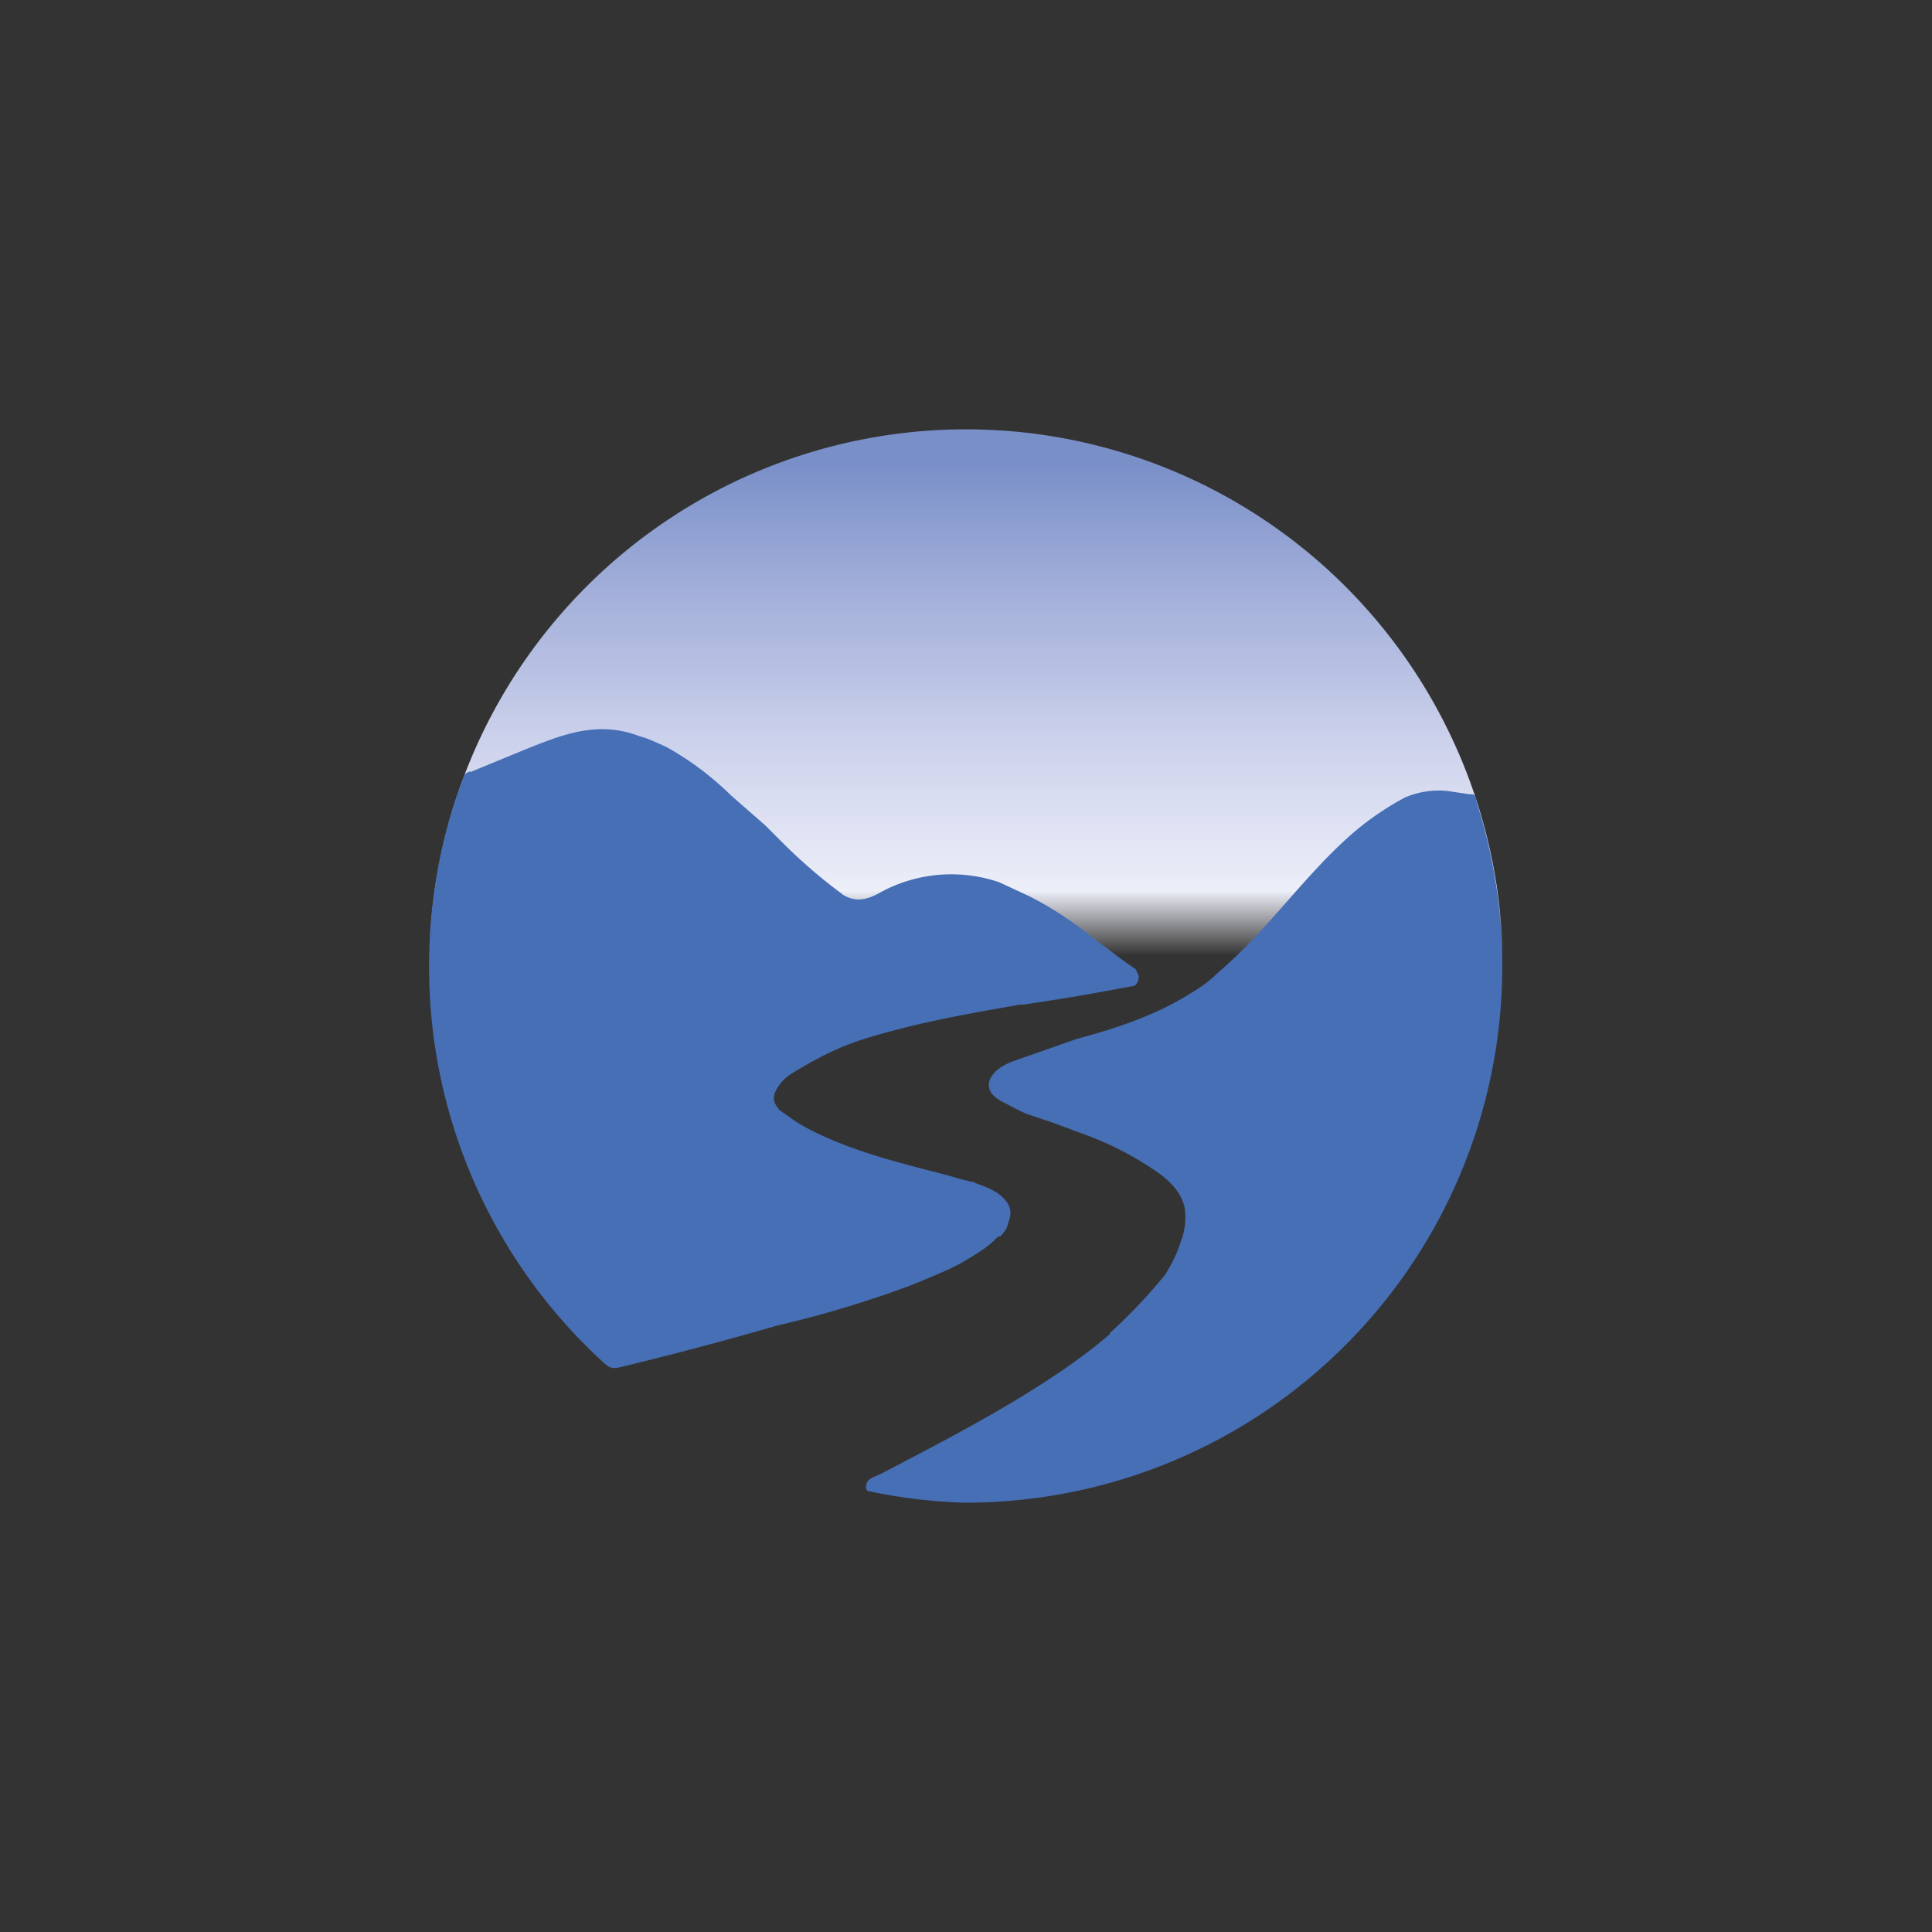 <svg xmlns="http://www.w3.org/2000/svg" width="18" height="18"><rect width="100%" height="100%" fill="#333333" stroke="none"/><g clip-path="url(#a)"><path fill="url(#b)" d="M9 14A5 5 0 1 0 9 4a5 5 0 0 0 0 10"/><path fill="#466FB5" d="M10.43 9.21a20 20 0 0 1-.9.15H9.5c-.33.06-.76.13-1.17.24-.19.05-.36.1-.52.17s-.3.15-.43.23a.4.4 0 0 0-.16.18.2.2 0 0 0-.01.06c0 .03.02.06.05.1l.14.1a2 2 0 0 0 .26.14c.37.17.78.27 1.17.37l.1.03.12.03h.02l.01.01c.09.03.16.06.22.1.08.06.13.13.11.22l-.03.1a.5.5 0 0 1-.06.08H9.3l-.02.02h-.01v.01c-.08.08-.2.15-.32.22-.13.07-.28.13-.45.2a10 10 0 0 1-1.26.38 33 33 0 0 1-1.47.39c-.06.01-.08.01-.13-.03A4.99 4.99 0 0 1 4 8.85v-.02c.02-.56.13-1.1.32-1.59v-.01a.1.1 0 0 1 .05-.04h.02l.51-.21c.2-.08.4-.16.6-.18a.95.95 0 0 1 .46.06c.08.02.16.06.25.1a2.8 2.8 0 0 1 .6.45l.32.28.18.18a5 5 0 0 0 .55.47c.12.07.23.04.35-.03a1.38 1.38 0 0 1 1.1-.09l.28.13a3.3 3.3 0 0 1 .57.37l.32.24.1.07.03.06c0 .05-.02.1-.07.1zm3.33-1.73A5 5 0 0 1 8.98 14a5 5 0 0 1-.9-.11c-.03-.04 0-.1.04-.12l.09-.04c.67-.35 1.55-.8 2.13-1.3v-.01a5 5 0 0 0 .52-.55c.06-.1.11-.2.14-.3.04-.1.05-.2.04-.3-.02-.13-.11-.24-.23-.33a3 3 0 0 0-.65-.35l-.35-.13-.24-.08a2 2 0 0 1-.2-.1c-.09-.04-.14-.09-.15-.13-.02-.06 0-.1.04-.15.05-.06.14-.1.2-.12l.57-.2c.37-.1.74-.22 1.07-.43.1-.06.18-.12.25-.19.47-.4.81-.92 1.28-1.32a2.7 2.7 0 0 1 .46-.31.8.8 0 0 1 .4-.06l.2.03h.02c.04 0 .04.04.05.08m-6.55 2.76"/></g><defs><linearGradient id="b" x1="9" x2="9" y1="4" y2="14" gradientUnits="userSpaceOnUse"><stop offset=".03" stop-color="#798FC8"/><stop offset=".14" stop-color="#9FACD8"/><stop offset=".3" stop-color="#CFD4ED"/><stop offset=".43" stop-color="#ECEEF8"/><stop offset=".49" stop-color="#F7F8FC" stop-opacity="0"/></linearGradient><clipPath id="a"><path d="M4 4h10v10H4z"/></clipPath></defs></svg>